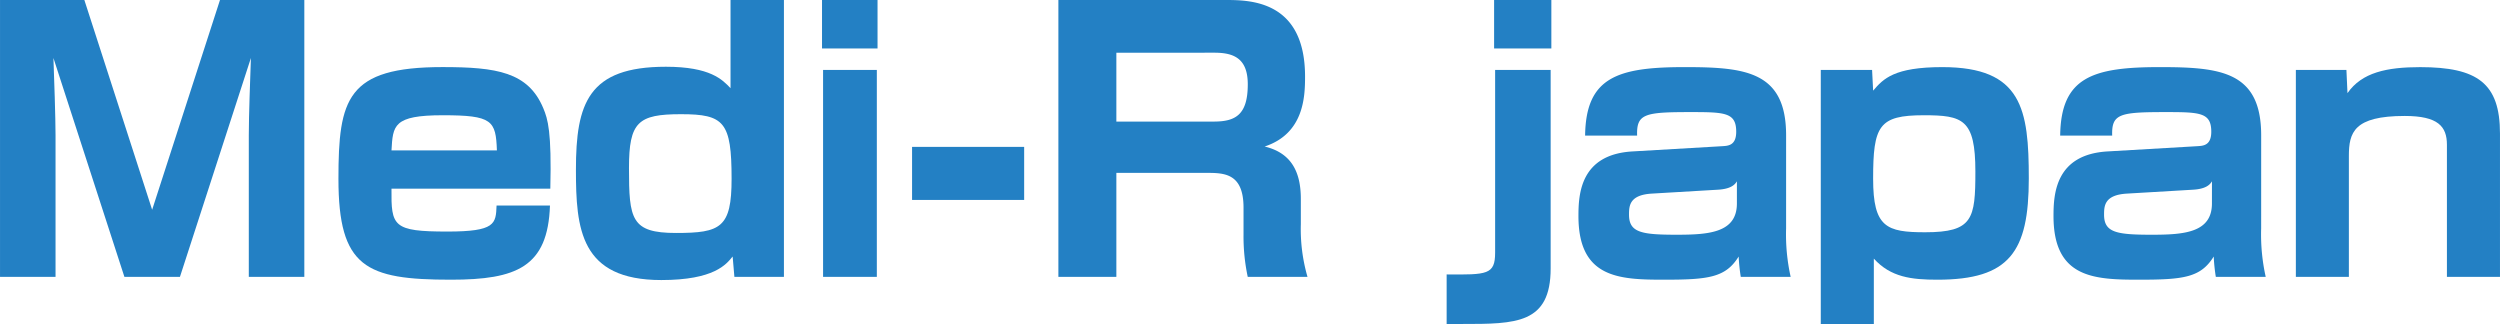 <svg xmlns="http://www.w3.org/2000/svg" width="113.629mm" height="14.725mm" viewBox="0 0 322.099 41.741"><defs><style>.a{fill:#2380c4;}</style></defs><path class="a" d="M23.18,35.675H16.027L6.881,7.47c.091,2.445.272,7.741.272,9.96V35.675H0V0H10.866L19.6,27.028,28.341,0H39.207V35.675H32.053V17.43c0-2.49.181-7.38.272-9.96Z"/><path class="a" d="M50.438,24.312c-.046,4.843.181,5.522,7.2,5.522,6.2,0,6.247-1,6.338-3.35h6.881c-.271,7.923-4.3,9.553-12.767,9.553-10.956,0-14.487-1.584-14.487-12.994,0-10.321,1.087-14.4,13.4-14.4,6.972,0,11.046.634,12.993,5.3.589,1.4,1.087,3.033.906,10.368Zm13.581-4.936c-.136-3.848-.588-4.527-6.972-4.527s-6.428,1.313-6.609,4.527Z"/><path class="a" d="M101,0V35.675H94.618l-.226-2.626c-.815,1-2.355,3.033-9.191,3.033-10.458,0-11-6.609-11-14.215C74.2,13.31,75.784,8.6,85.79,8.6c5.749,0,7.289,1.675,8.33,2.761V0ZM81.036,21.64c0,6.61.272,8.376,6.067,8.376,5.749,0,7.153-.68,7.153-6.973,0-7.334-.951-8.33-6.52-8.33C82.213,14.713,81.036,15.709,81.036,21.64Z"/><path class="a" d="M113.061,0V6.248h-7.153V0Zm-.091,9.009V35.675h-6.927V9.009Z"/><path class="a" d="M131.952,18.924V25.76H117.51V18.924Z"/><path class="a" d="M157.82,0c3.169,0,10.323,0,10.323,9.869,0,2.581-.136,7.335-5.207,9.009,3.4.815,4.663,3.215,4.663,6.746v3.26a22.166,22.166,0,0,0,.86,6.791h-7.7a24.954,24.954,0,0,1-.543-5.478V26.756c0-4.482-2.535-4.482-4.845-4.482H143.831v13.4h-7.47V0ZM143.831,6.791v8.873h12.541c2.806,0,4.391-.86,4.391-4.8,0-3.35-1.811-4.074-4.3-4.074Z"/><path class="a" d="M199.786,9.009V34.588c0,7.153-4.482,7.153-11.409,7.153h-1.992V35.358c5.206.045,6.247.045,6.247-2.807V9.009ZM199.876,0V6.248H192.5V0Z"/><path class="a" d="M230.122,29.427a25.116,25.116,0,0,0,.588,6.248h-6.428a23.7,23.7,0,0,1-.272-2.626c-1.675,2.716-3.893,2.988-9.643,2.988-5.795,0-11-.226-11-8.194,0-2.807.226-7.923,6.926-8.331l11.636-.679c.724-.045,1.765-.09,1.765-1.856,0-2.49-1.448-2.535-5.93-2.535-5.886,0-6.927.226-6.837,3.033h-6.7c.09-7.515,4.165-8.828,12.812-8.828,7.832,0,13.084.543,13.084,8.783Zm-6.338-6.067c-.226.363-.68,1-2.535,1.087l-8.466.5c-2.853.181-2.9,1.585-2.9,2.717,0,2.308,1.63,2.58,6.157,2.58,4.165,0,7.742-.272,7.742-4.029Z"/><path class="a" d="M241.2,9.009l.135,2.671c1.313-1.539,2.717-3.033,8.919-3.033,10.277,0,11.138,5.433,11.138,14.352,0,9.461-2.491,13.038-11.771,13.038-3.35,0-6.022-.317-8.195-2.716v8.42h-6.836V9.009Zm.135,14.034c0,6.249,1.721,6.882,6.7,6.882,6.157,0,6.474-1.72,6.474-7.832,0-6.746-1.63-7.244-6.655-7.244C242.059,14.849,241.334,16.208,241.334,23.043Z"/><path class="a" d="M291.329,29.427a25.116,25.116,0,0,0,.588,6.248h-6.429a23.427,23.427,0,0,1-.271-2.626c-1.675,2.716-3.894,2.988-9.643,2.988-5.8,0-11-.226-11-8.194,0-2.807.227-7.923,6.927-8.331l11.635-.679c.724-.045,1.766-.09,1.766-1.856,0-2.49-1.449-2.535-5.931-2.535-5.886,0-6.927.226-6.836,3.033h-6.7c.09-7.515,4.165-8.828,12.812-8.828,7.832,0,13.084.543,13.084,8.783ZM284.99,23.36c-.226.363-.679,1-2.535,1.087l-8.466.5c-2.852.181-2.9,1.585-2.9,2.717,0,2.308,1.629,2.58,6.157,2.58,4.165,0,7.741-.272,7.741-4.029Z"/><path class="a" d="M302.314,9.009,302.451,12c1.856-2.671,5.07-3.35,9.371-3.35,7.379,0,10.277,2.082,10.277,8.557V35.675h-6.836V18.652c0-2.354-1.132-3.712-5.433-3.712-6.564,0-7.2,2.128-7.2,5.161V35.675H295.8V9.009Z"/></svg>